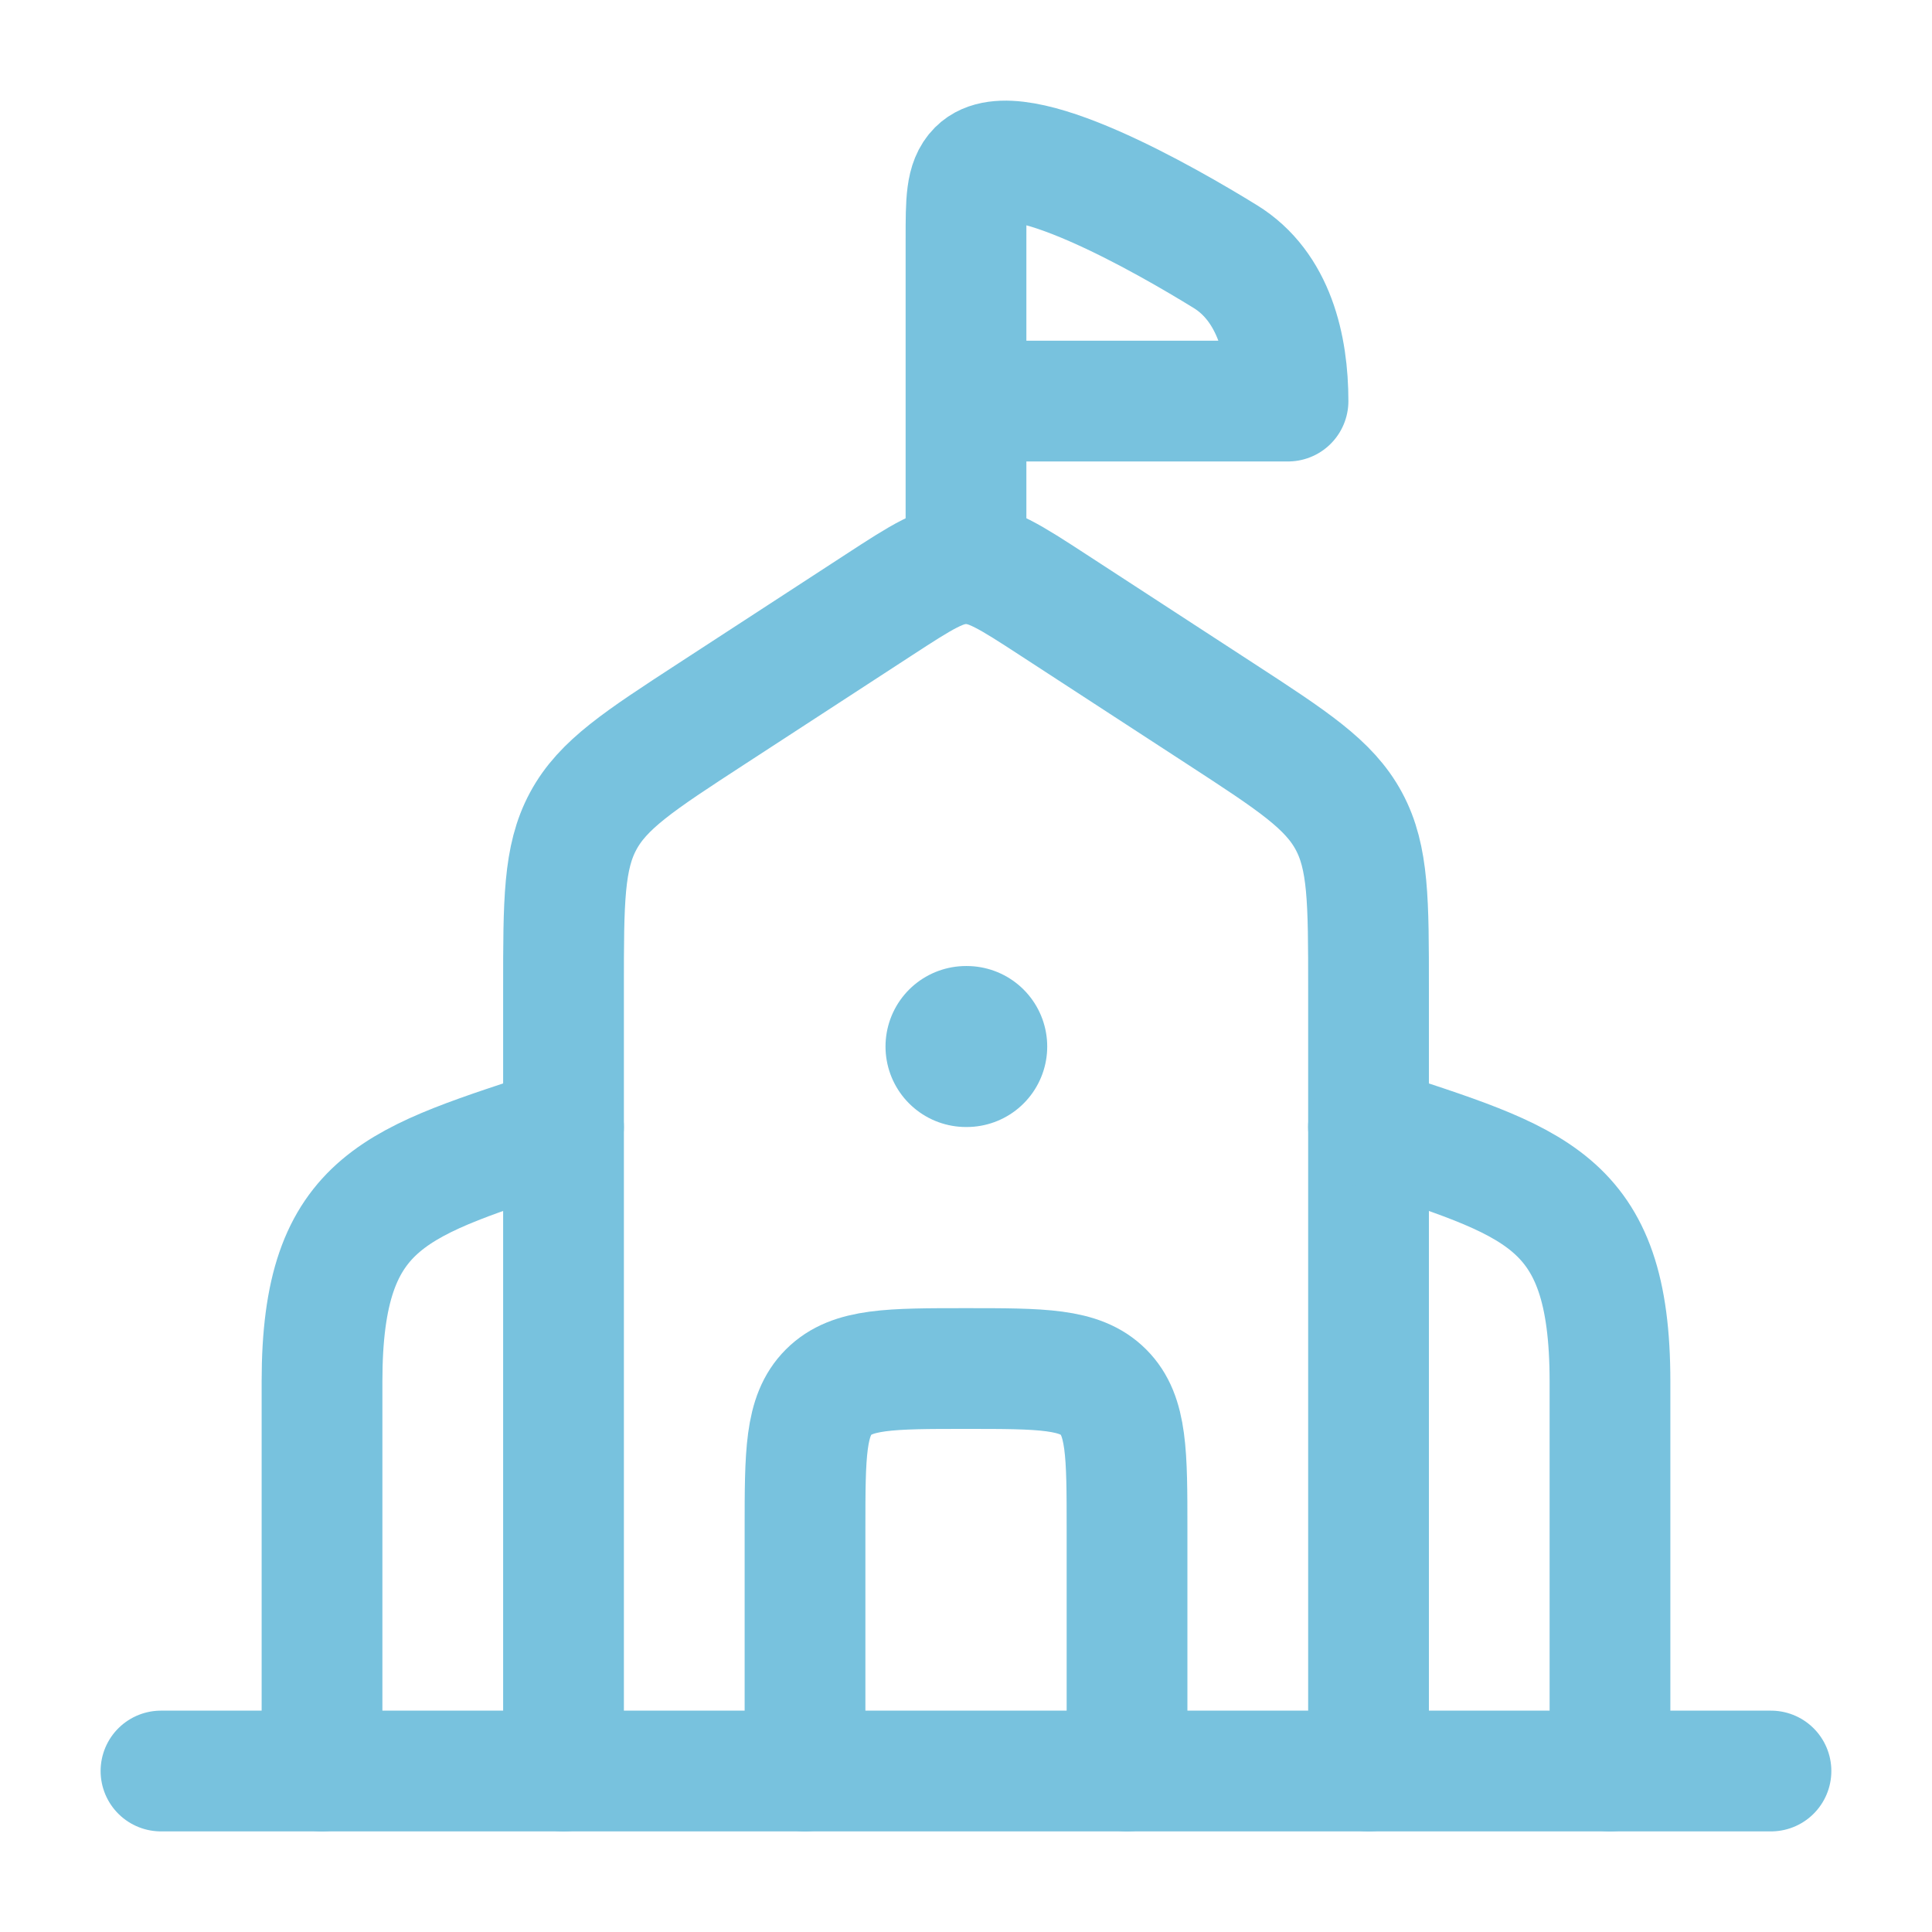 <svg width="40" height="40" viewBox="0 0 40 40" fill="none" xmlns="http://www.w3.org/2000/svg">
<path d="M11.667 36.667V20.46C11.667 18.657 11.667 17.755 12.075 16.999C12.482 16.243 13.231 15.755 14.729 14.78L18.198 12.522C19.073 11.952 19.511 11.667 20 11.667C20.49 11.667 20.927 11.952 21.803 12.522L25.272 14.78C26.77 15.755 27.518 16.243 27.926 16.999C28.334 17.755 28.334 18.657 28.334 20.46V36.667" stroke="#78C2DE" stroke-width="2.5" stroke-linecap="round" stroke-linejoin="round"/>
<path d="M20 21.667H20.015" stroke="#78C2DE" stroke-width="3.333" stroke-linecap="round" stroke-linejoin="round"/>
<path d="M33.333 36.667V28.604C33.333 24.785 31.759 24.476 28.333 23.334" stroke="#78C2DE" stroke-width="2.5" stroke-linecap="round" stroke-linejoin="round"/>
<path d="M6.667 36.667V28.604C6.667 24.785 8.241 24.476 11.667 23.334" stroke="#78C2DE" stroke-width="2.5" stroke-linecap="round" stroke-linejoin="round"/>
<path d="M3.333 36.667H36.666" stroke="#78C2DE" stroke-width="2.5" stroke-linecap="round" stroke-linejoin="round"/>
<path d="M20 11.667V8.304M20 8.304V4.951C20 4.16 20 3.765 20.244 3.52C21.01 2.749 24.167 4.572 25.367 5.311C26.381 5.935 26.667 7.182 26.667 8.304H20Z" stroke="#78C2DE" stroke-width="2.5" stroke-linecap="round" stroke-linejoin="round"/>
<path d="M16.667 36.667V31.667C16.667 30.096 16.667 29.31 17.155 28.822C17.643 28.334 18.429 28.334 20 28.334C21.572 28.334 22.357 28.334 22.846 28.822C23.334 29.31 23.334 30.096 23.334 31.667V36.667" stroke="#78C2DE" stroke-width="2.5" stroke-linecap="round" stroke-linejoin="round"/>
</svg>
